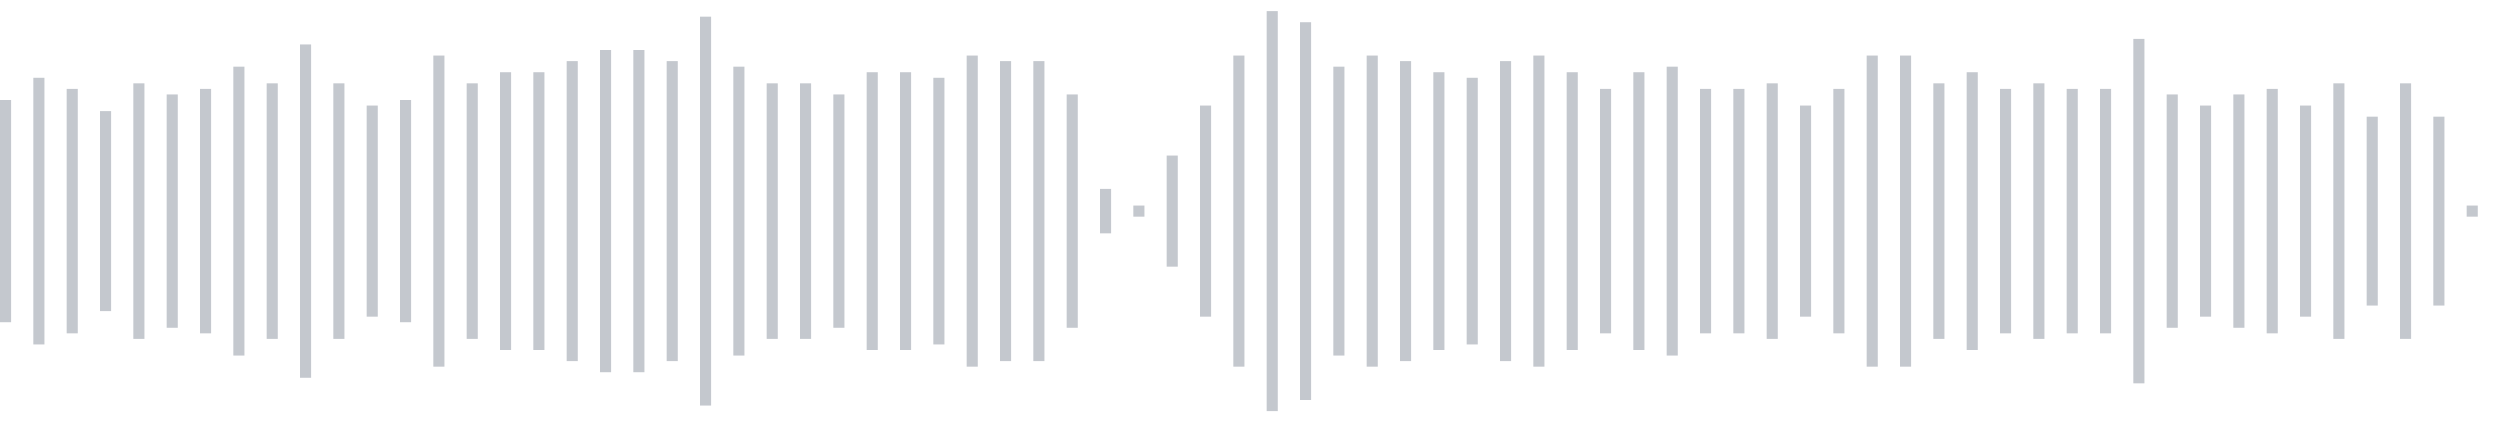 <svg xmlns="http://www.w3.org/2000/svg" xmlns:xlink="http://www.w3/org/1999/xlink" viewBox="0 0 225 38" preserveAspectRatio="none" width="100%" height="100%" fill="#C4C8CE"><g id="waveform-c0a787dd-eba8-4df4-b134-17ecca8ee3ec"><rect x="0" y="9.0" width="1" height="20"/><rect x="3" y="7.0" width="1" height="24"/><rect x="6" y="8.0" width="1" height="22"/><rect x="9" y="10.0" width="1" height="18"/><rect x="12" y="7.5" width="1" height="23"/><rect x="15" y="8.5" width="1" height="21"/><rect x="18" y="8.0" width="1" height="22"/><rect x="21" y="6.0" width="1" height="26"/><rect x="24" y="7.5" width="1" height="23"/><rect x="27" y="4.0" width="1" height="30"/><rect x="30" y="7.5" width="1" height="23"/><rect x="33" y="9.5" width="1" height="19"/><rect x="36" y="9.0" width="1" height="20"/><rect x="39" y="5.0" width="1" height="28"/><rect x="42" y="7.5" width="1" height="23"/><rect x="45" y="6.5" width="1" height="25"/><rect x="48" y="6.5" width="1" height="25"/><rect x="51" y="5.5" width="1" height="27"/><rect x="54" y="4.5" width="1" height="29"/><rect x="57" y="4.5" width="1" height="29"/><rect x="60" y="5.5" width="1" height="27"/><rect x="63" y="1.5" width="1" height="35"/><rect x="66" y="6.0" width="1" height="26"/><rect x="69" y="7.5" width="1" height="23"/><rect x="72" y="7.5" width="1" height="23"/><rect x="75" y="8.5" width="1" height="21"/><rect x="78" y="6.5" width="1" height="25"/><rect x="81" y="6.5" width="1" height="25"/><rect x="84" y="7.0" width="1" height="24"/><rect x="87" y="5.0" width="1" height="28"/><rect x="90" y="5.5" width="1" height="27"/><rect x="93" y="5.5" width="1" height="27"/><rect x="96" y="8.5" width="1" height="21"/><rect x="99" y="17.0" width="1" height="4"/><rect x="102" y="18.5" width="1" height="1"/><rect x="105" y="14.0" width="1" height="10"/><rect x="108" y="9.5" width="1" height="19"/><rect x="111" y="5.0" width="1" height="28"/><rect x="114" y="1.0" width="1" height="36"/><rect x="117" y="2.0" width="1" height="34"/><rect x="120" y="6.0" width="1" height="26"/><rect x="123" y="5.0" width="1" height="28"/><rect x="126" y="5.5" width="1" height="27"/><rect x="129" y="6.5" width="1" height="25"/><rect x="132" y="7.0" width="1" height="24"/><rect x="135" y="5.5" width="1" height="27"/><rect x="138" y="5.0" width="1" height="28"/><rect x="141" y="6.5" width="1" height="25"/><rect x="144" y="8.0" width="1" height="22"/><rect x="147" y="6.5" width="1" height="25"/><rect x="150" y="6.0" width="1" height="26"/><rect x="153" y="8.0" width="1" height="22"/><rect x="156" y="8.0" width="1" height="22"/><rect x="159" y="7.5" width="1" height="23"/><rect x="162" y="9.5" width="1" height="19"/><rect x="165" y="8.0" width="1" height="22"/><rect x="168" y="5.0" width="1" height="28"/><rect x="171" y="5.0" width="1" height="28"/><rect x="174" y="7.5" width="1" height="23"/><rect x="177" y="6.5" width="1" height="25"/><rect x="180" y="8.0" width="1" height="22"/><rect x="183" y="7.5" width="1" height="23"/><rect x="186" y="8.0" width="1" height="22"/><rect x="189" y="8.0" width="1" height="22"/><rect x="192" y="3.5" width="1" height="31"/><rect x="195" y="8.5" width="1" height="21"/><rect x="198" y="9.5" width="1" height="19"/><rect x="201" y="8.5" width="1" height="21"/><rect x="204" y="8.0" width="1" height="22"/><rect x="207" y="9.5" width="1" height="19"/><rect x="210" y="7.5" width="1" height="23"/><rect x="213" y="10.5" width="1" height="17"/><rect x="216" y="7.5" width="1" height="23"/><rect x="219" y="10.5" width="1" height="17"/><rect x="222" y="18.5" width="1" height="1"/></g></svg>
